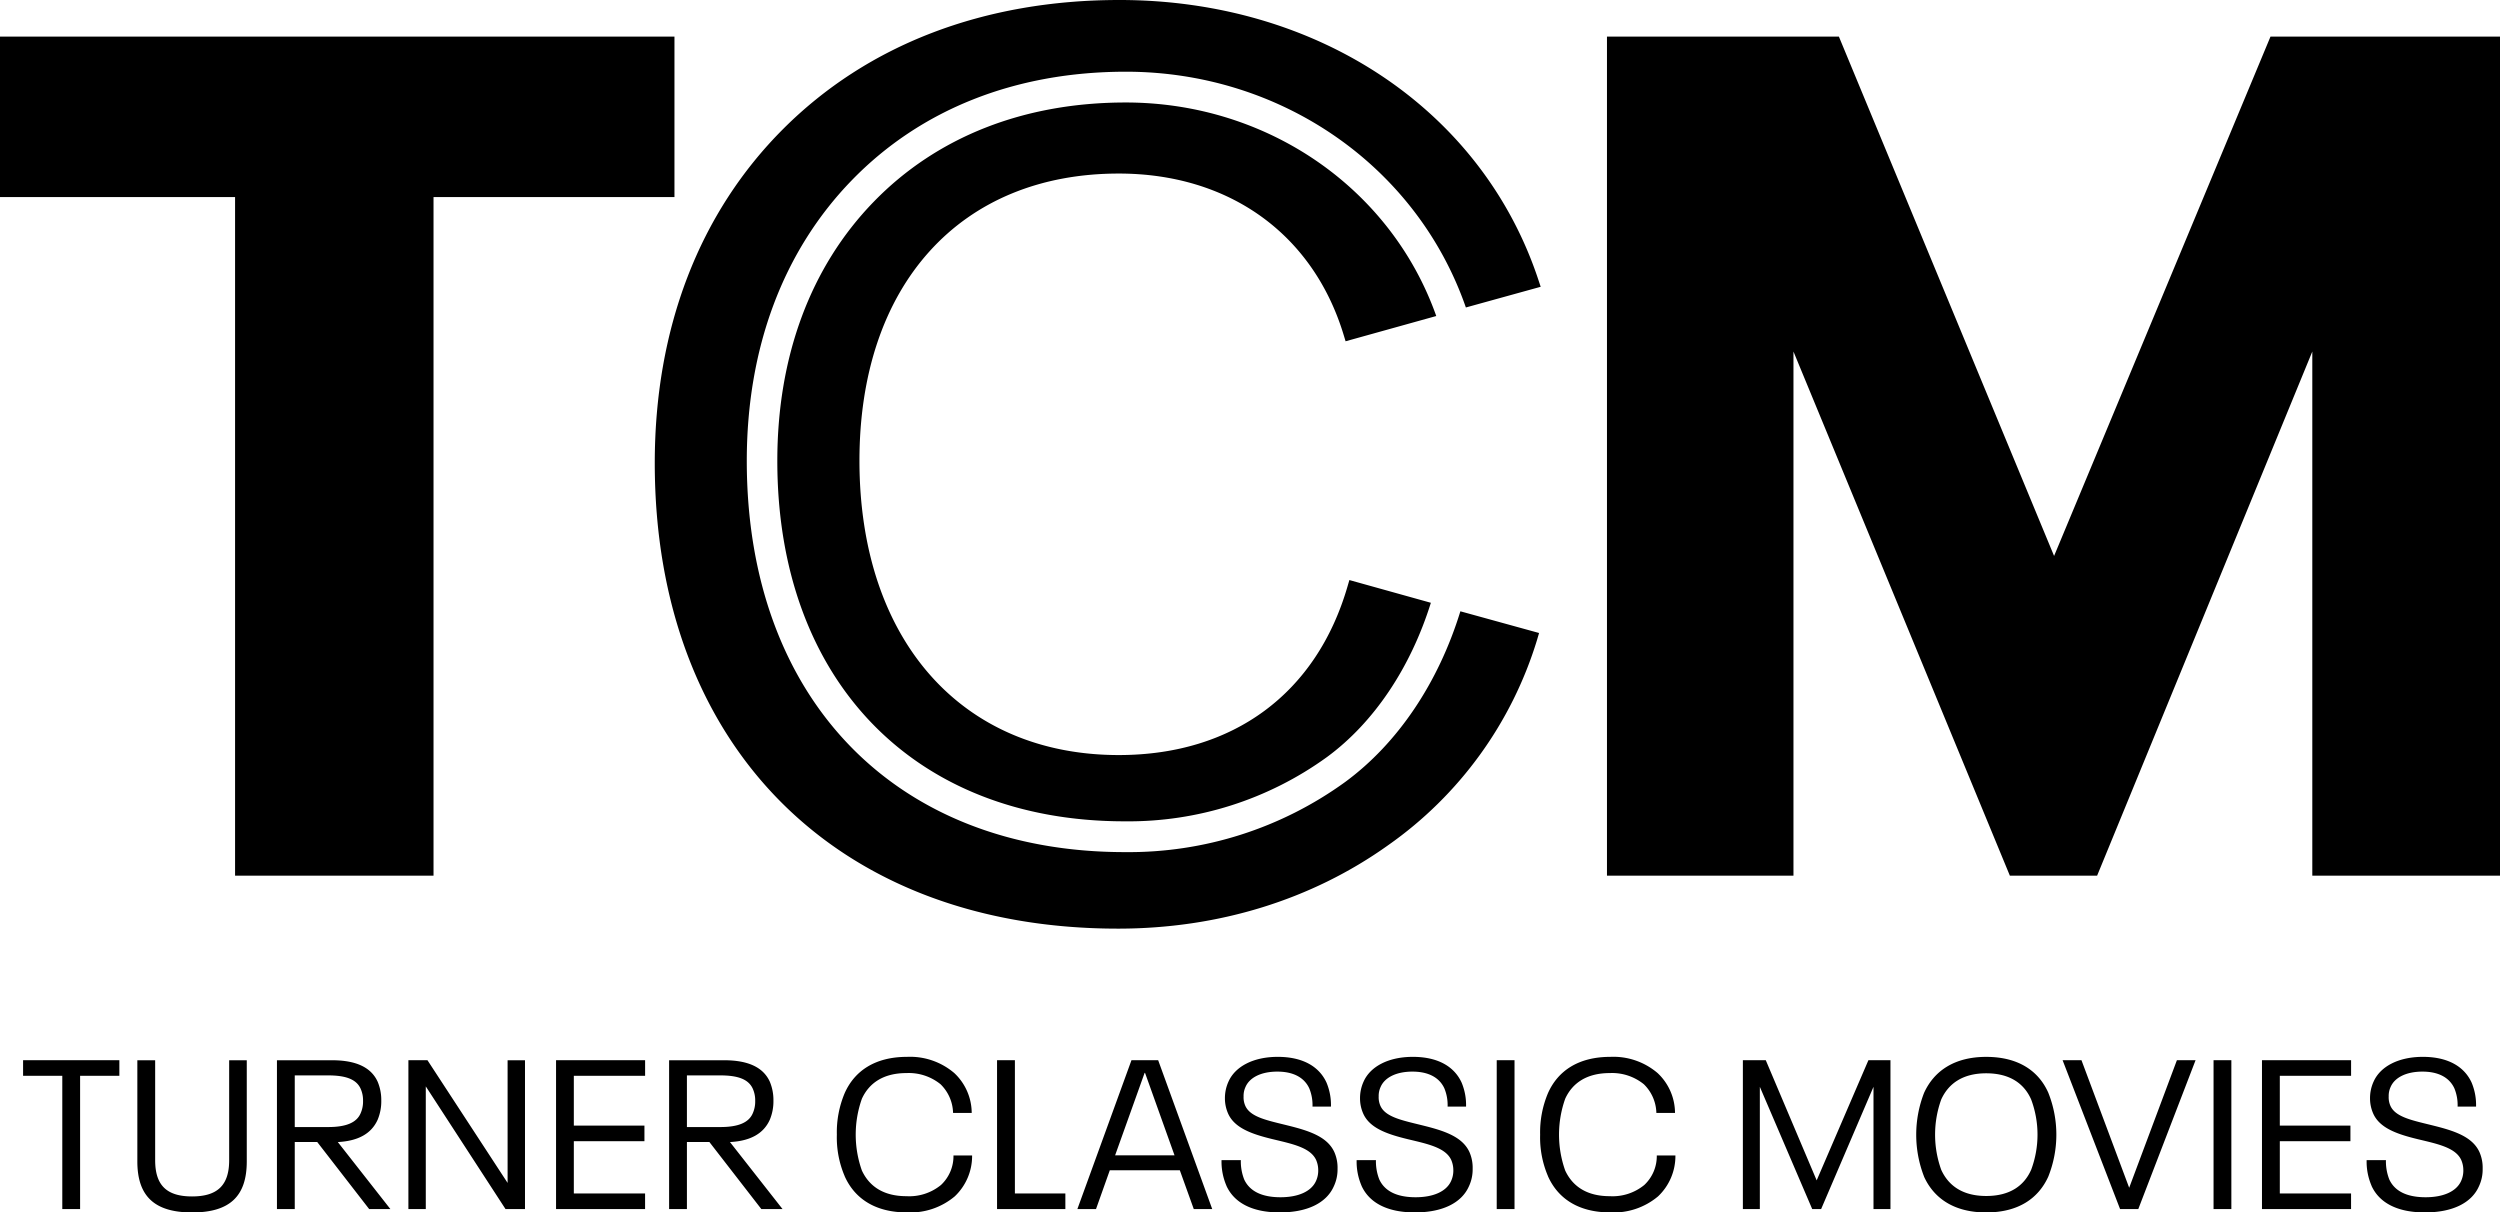 <svg xmlns="http://www.w3.org/2000/svg" width="402.463" height="195.194" viewBox="0 0 402.463 195.194">
  <defs>
    <style>
      .cls-1 {
        fill: #000;
        fill-rule: evenodd;
      }
    </style>
  </defs>
  <g transform="translate(-16.384,0.092)">
  <path id="logo" class="cls-1" d="M26.412,173.1H20.1v-2.511h15.5V173.1H29.279v21.447H26.412V173.1Zm12.082,13.778V170.593h2.868v16.085c0,3.971,1.775,5.838,5.94,5.838s5.974-1.867,5.974-5.838V170.593h2.834v16.289c0,5.6-2.73,8.212-8.807,8.212C41.259,195.094,38.494,192.481,38.494,186.882Zm28.96-3.122H63.835v10.791H60.968V170.593h8.875c3.926,0,6.315,1.188,7.34,3.461a7.578,7.578,0,0,1,.581,3.021,7.666,7.666,0,0,1-.581,3.087c-0.99,2.207-3.072,3.428-6.417,3.6l8.466,10.791H75.817Zm-3.619-2.41h5.394c2.868,0,4.54-.712,5.189-2.171a4.607,4.607,0,0,0,.41-2.036,4.544,4.544,0,0,0-.375-1.935c-0.683-1.561-2.424-2.172-5.223-2.172H63.835v8.314Zm18.3-10.757H85.2l12.9,19.751V170.593h2.8v23.958H97.765L84.93,174.8v19.75h-2.8V170.593Zm23.764,0h14.338V173.1H108.762v8.009h11.367v2.511H108.762v8.416h11.471v2.511H105.9V170.593Zm24.686,13.167h-3.618v10.791H124.1V170.593h8.876c3.926,0,6.315,1.188,7.339,3.461a7.583,7.583,0,0,1,.58,3.021,7.672,7.672,0,0,1-.58,3.087c-0.99,2.207-3.073,3.428-6.418,3.6l8.466,10.791h-3.413Zm-3.618-2.41h5.394c2.866,0,4.54-.712,5.188-2.171a4.616,4.616,0,0,0,.41-2.036,4.546,4.546,0,0,0-.376-1.935c-0.682-1.561-2.423-2.172-5.222-2.172h-5.394v8.314Zm25.4,7.907a15.8,15.8,0,0,1-1.263-6.685,16.242,16.242,0,0,1,1.263-6.685c1.6-3.6,4.916-5.837,10.036-5.837a10.952,10.952,0,0,1,7.612,2.613,8.858,8.858,0,0,1,2.8,6.414h-3a6.686,6.686,0,0,0-2.014-4.615,8.109,8.109,0,0,0-5.5-1.8c-3.687,0-6.008,1.595-7.169,4.14a17.307,17.307,0,0,0,0,11.539c1.195,2.578,3.516,4.139,7.169,4.139a8.053,8.053,0,0,0,5.564-1.8,6.353,6.353,0,0,0,2.014-4.75h3a8.941,8.941,0,0,1-2.8,6.584,11.108,11.108,0,0,1-7.681,2.578C157.278,195.094,153.966,192.854,152.362,189.257Zm24.532-18.664h2.868V192.04h8.125v2.511H176.894V170.593Zm29.418,17.714H195.046l-2.219,6.244h-3l8.706-23.958h4.3l8.7,23.958h-2.97Zm-0.854-2.409-4.745-13.269h-0.068L195.9,185.9h9.558Zm8.355,4.887a9.807,9.807,0,0,1-.785-4.107h3.107a7.969,7.969,0,0,0,.545,3.122c0.854,1.833,2.765,2.851,5.838,2.851,2.9,0,4.949-.95,5.7-2.579a4,4,0,0,0,.376-1.765,4.1,4.1,0,0,0-.342-1.662c-0.921-2-3.823-2.58-7.066-3.36-3.345-.814-6.076-1.8-7.1-4.106a6.044,6.044,0,0,1-.513-2.477,6.415,6.415,0,0,1,.581-2.681c1.092-2.444,4.028-3.971,7.92-3.971,3.993,0,6.657,1.527,7.851,4.14a9.32,9.32,0,0,1,.718,3.869h-2.97a7.083,7.083,0,0,0-.512-2.918c-0.786-1.731-2.527-2.716-5.155-2.716-2.595,0-4.472.95-5.121,2.478a3.4,3.4,0,0,0-.307,1.527,3.347,3.347,0,0,0,.273,1.494c0.819,1.865,3.653,2.375,6.9,3.189,3.414,0.848,6.315,1.8,7.441,4.276a6.252,6.252,0,0,1,.513,2.68,6.377,6.377,0,0,1-.615,2.851c-1.2,2.681-4.3,4.174-8.671,4.174C217.807,195.094,215.008,193.431,213.813,190.785Zm21.75,0a9.807,9.807,0,0,1-.785-4.107h3.106a7.968,7.968,0,0,0,.547,3.122c0.853,1.833,2.765,2.851,5.837,2.851,2.9,0,4.95-.95,5.7-2.579a4.011,4.011,0,0,0,.376-1.765,4.132,4.132,0,0,0-.341-1.662c-0.923-2-3.824-2.58-7.067-3.36-3.345-.814-6.077-1.8-7.1-4.106a6.028,6.028,0,0,1-.512-2.477,6.414,6.414,0,0,1,.579-2.681c1.093-2.444,4.028-3.971,7.92-3.971,3.995,0,6.657,1.527,7.852,4.14a9.32,9.32,0,0,1,.717,3.869h-2.97a7.051,7.051,0,0,0-.513-2.918c-0.784-1.731-2.526-2.716-5.154-2.716-2.594,0-4.472.95-5.12,2.478a3.4,3.4,0,0,0-.308,1.527,3.36,3.36,0,0,0,.273,1.494c0.82,1.865,3.653,2.375,6.9,3.189,3.413,0.848,6.315,1.8,7.442,4.276a6.268,6.268,0,0,1,.512,2.68,6.363,6.363,0,0,1-.615,2.851c-1.2,2.681-4.3,4.174-8.67,4.174C239.557,195.094,236.758,193.431,235.563,190.785Zm21.772-20.192H260.2v23.958h-2.866V170.593Zm8.247,18.664a15.812,15.812,0,0,1-1.264-6.685,16.242,16.242,0,0,1,1.264-6.685c1.6-3.6,4.916-5.837,10.037-5.837a10.954,10.954,0,0,1,7.612,2.613,8.853,8.853,0,0,1,2.8,6.414h-3a6.682,6.682,0,0,0-2.014-4.615,8.11,8.11,0,0,0-5.5-1.8c-3.686,0-6.007,1.595-7.168,4.14a17.307,17.307,0,0,0,0,11.539c1.195,2.578,3.516,4.139,7.168,4.139a8.05,8.05,0,0,0,5.565-1.8,6.353,6.353,0,0,0,2.014-4.75h3a8.941,8.941,0,0,1-2.8,6.584,11.105,11.105,0,0,1-7.68,2.578C270.5,195.094,267.186,192.854,265.582,189.257Zm31.374-18.664h3.687l8.193,19.343,8.329-19.343h3.55v23.958h-2.731V174.869l-8.431,19.682h-1.434l-8.432-19.682v19.682h-2.731V170.593Zm29.168,18.732a18.608,18.608,0,0,1,0-13.472c1.6-3.529,4.882-5.8,10-5.8,5.155,0,8.432,2.24,10,5.769a18.229,18.229,0,0,1,0,13.506c-1.6,3.529-4.848,5.769-10,5.769C331.006,195.094,327.728,192.854,326.124,189.325Zm17.239-1.086a16.178,16.178,0,0,0,0-11.334c-1.126-2.545-3.413-4.208-7.237-4.208-3.789,0-6.076,1.663-7.236,4.208a16.7,16.7,0,0,0,0,11.334c1.16,2.546,3.447,4.209,7.236,4.209C339.95,192.448,342.237,190.785,343.363,188.239Zm26.469-17.646-9.218,23.958h-2.935l-9.251-23.958h3.038l7.68,20.531,7.681-20.531h3Zm2.9,0H375.6v23.958h-2.867V170.593Zm7.8,0h14.337V173.1H383.4v8.009h11.368v2.511H383.4v8.416h11.47v2.511H380.529V170.593Zm17.626,20.192a9.792,9.792,0,0,1-.786-4.107h3.107a7.987,7.987,0,0,0,.546,3.122c0.854,1.833,2.766,2.851,5.838,2.851,2.9,0,4.949-.95,5.7-2.579a4.011,4.011,0,0,0,.376-1.765,4.1,4.1,0,0,0-.342-1.662c-0.921-2-3.823-2.58-7.066-3.36-3.346-.814-6.076-1.8-7.1-4.106a6.044,6.044,0,0,1-.512-2.477,6.4,6.4,0,0,1,.581-2.681c1.093-2.444,4.028-3.971,7.92-3.971,3.993,0,6.656,1.527,7.851,4.14a9.32,9.32,0,0,1,.717,3.869h-2.97a7.083,7.083,0,0,0-.512-2.918c-0.785-1.731-2.526-2.716-5.155-2.716-2.594,0-4.471.95-5.12,2.478a3.4,3.4,0,0,0-.307,1.527,3.347,3.347,0,0,0,.273,1.494c0.819,1.865,3.653,2.375,6.9,3.189,3.413,0.848,6.314,1.8,7.441,4.276a6.253,6.253,0,0,1,.512,2.68,6.363,6.363,0,0,1-.614,2.851c-1.195,2.681-4.3,4.174-8.67,4.174C402.149,195.094,399.35,193.431,398.155,190.785ZM124.962,5.8H16.384V31.63H54.227V140.874H86.175V31.63h38.787V5.8ZM381.9,5.8L347.061,89.408,312.419,5.8H275.082V140.874h30.023V56.5l34.835,84.373h14.05L388.631,56.5v84.373h30.216V5.8H381.9ZM264.411,46.077l-0.365-1.1C254.989,17.6,228.511-.092,196.591-0.092c-21.816,0-40.522,7.17-54.1,20.734-13.541,13.532-20.7,32.14-20.7,53.812,0,45.532,29.275,74.952,74.58,74.952,16.139,0,31.177-4.645,43.487-13.434a62.727,62.727,0,0,0,23.98-33.087l0.314-1.074-12.668-3.493c-3.545,11.525-10.081,21.244-18.5,27.445a59.385,59.385,0,0,1-35.513,11.323c-36.975,0-60.866-24.722-60.866-62.982,0-18.159,5.844-33.779,16.9-45.17,11.1-11.437,26.362-17.482,44.133-17.482,24.981,0,46.84,15.214,54.73,37.955ZM196.493,27.848c17.746,0,31.284,9.725,36.211,26.013l0.3,0.988L247.6,50.783c-7.291-20.6-27.255-34.376-49.988-34.376-16.393,0-30.425,5.53-40.58,15.992s-15.512,24.876-15.512,41.706c0,35.249,21.952,58.024,55.925,58.024a54.475,54.475,0,0,0,32.588-10.366c7.516-5.531,13.422-14.326,16.7-24.816l-13.119-3.659-0.291,1c-5.006,17.268-18.43,27.173-36.828,27.173-25.364,0-41.752-18.6-41.752-47.395,0-13.861,3.9-25.516,11.285-33.7S183.945,27.848,196.493,27.848Z"/>
  </g>
</svg>
